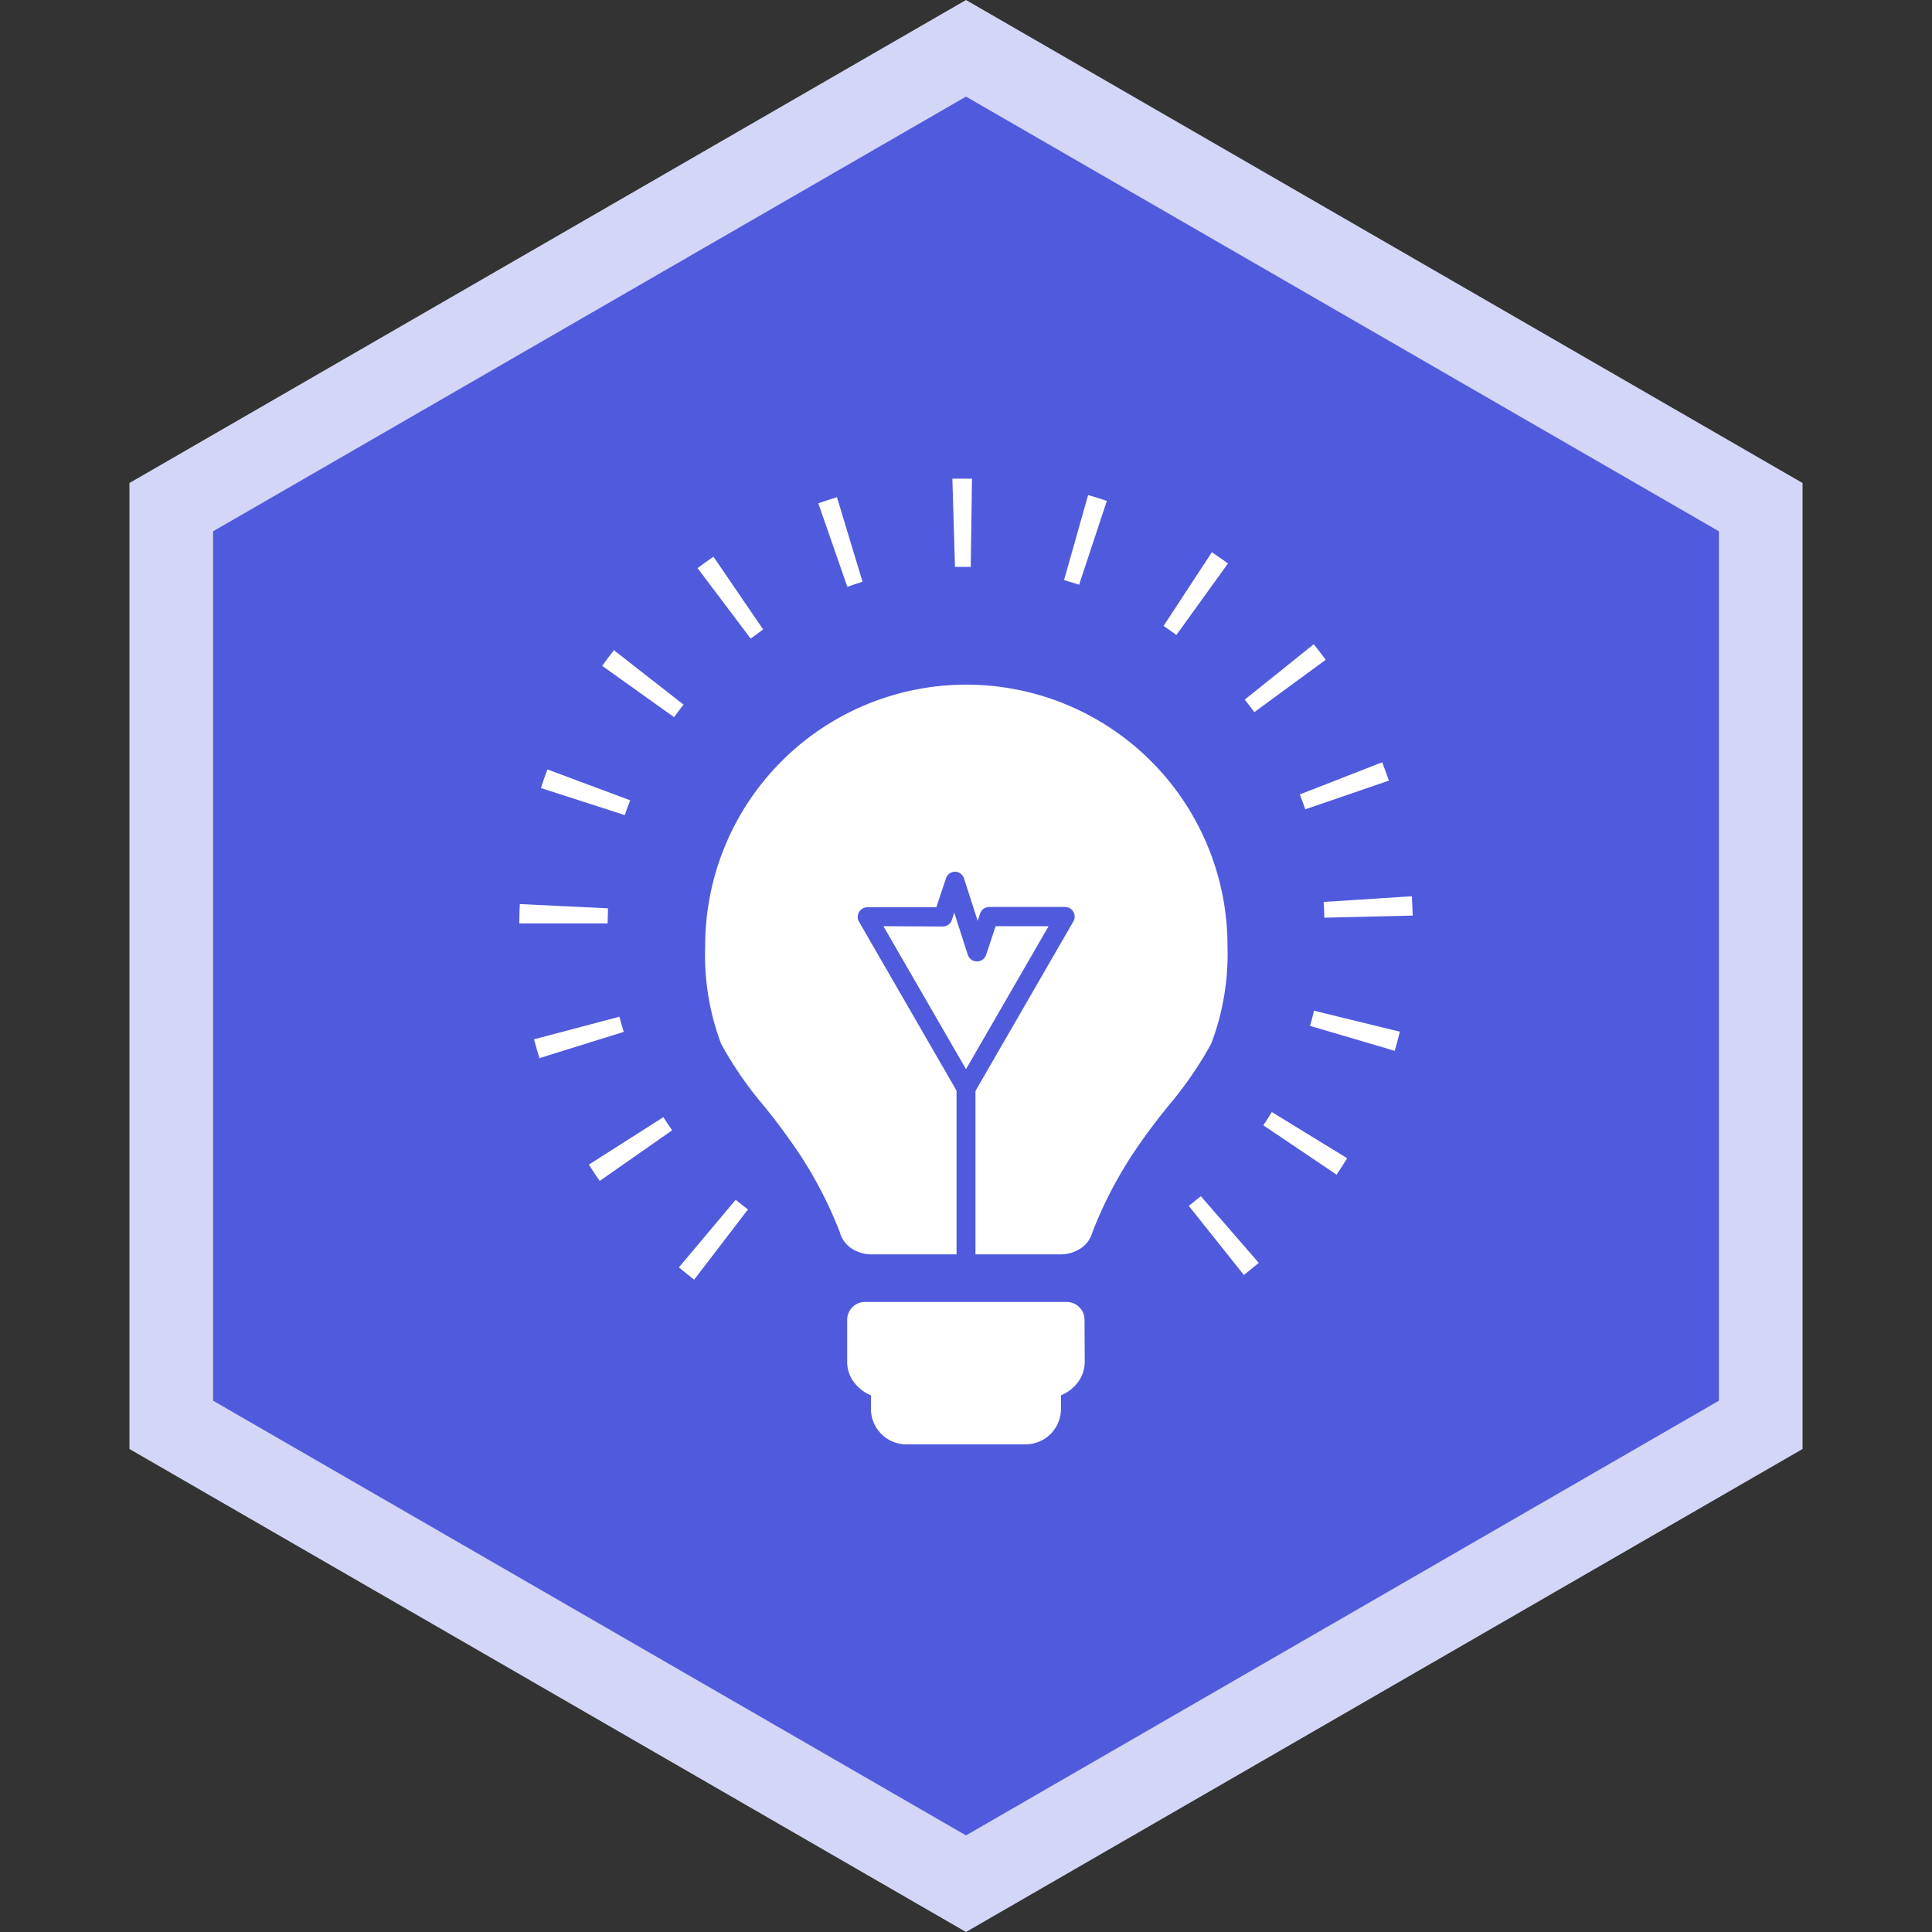 <svg id="Layer_1" data-name="Layer 1" xmlns="http://www.w3.org/2000/svg" width="200" height="200" viewBox="0 0 200 200"><rect x="0" y="0" width="200" height="200" fill="#333333" stroke="none"/><defs><style>.cls-1{fill:#d3d6f6;}.cls-2{fill:#505add;}.cls-3{fill:#fff;}</style></defs><title>inspiracion</title><polygon class="cls-1" points="13.4 50 13.4 150 100 200 186.6 150 186.6 50 100 0 13.4 50"/><polygon class="cls-2" points="22.06 55 22.06 145 100 190 177.94 145 177.94 55 100 10 22.06 55"/><path class="cls-3" d="M88.17,129.25a2.94,2.94,0,0,1-1.23-1.69,43.19,43.19,0,0,0-4-7.83,64.82,64.82,0,0,0-3.84-5.22,39,39,0,0,1-4.45-6.45A26.19,26.19,0,0,1,73,97.91a27,27,0,1,1,54.07,0,26.19,26.19,0,0,1-1.69,10.14,39,39,0,0,1-4.45,6.45,64.82,64.82,0,0,0-3.84,5.22,43.19,43.19,0,0,0-4,7.83,2.94,2.94,0,0,1-1.23,1.69,3.78,3.78,0,0,1-2.15.61H90.32A3.78,3.78,0,0,1,88.17,129.25Zm24.12,11.67a3.49,3.49,0,0,1-.69,2.15,4.27,4.27,0,0,1-1.77,1.38v1.38a3.67,3.67,0,0,1-3.69,3.69H93.85a3.67,3.67,0,0,1-3.69-3.69v-1.38a4.27,4.27,0,0,1-1.77-1.38,3.49,3.49,0,0,1-.69-2.15v-4.3a1.84,1.84,0,0,1,1.84-1.84h20.89a1.84,1.84,0,0,1,1.84,1.84Z"/><path class="cls-3" d="M71.86,132.47q-.81-.62-1.58-1.27l5.88-7q.62.52,1.27,1Zm56.9-.49-5.7-7.15q.64-.51,1.25-1l6,6.9Q129.56,131.35,128.76,132Zm-66.68-9.73q-.58-.83-1.12-1.69l7.71-4.91q.44.69.91,1.36Zm76.28-.65-7.58-5.11q.46-.68.88-1.37l7.8,4.78Q138.93,120.75,138.37,121.59ZM55.84,109.54q-.3-1-.56-1.95l8.84-2.34q.21.79.45,1.57Zm88.54-.76-8.77-2.58q.23-.78.42-1.57l8.88,2.17Q144.67,107.81,144.38,108.79ZM62.9,95.59l-9.14,0q0-1,.05-2l9.13.44Q62.91,94.77,62.9,95.59ZM137.09,95q0-.82-.07-1.63l9.13-.59q.07,1,.09,2ZM64.68,84.38,56,81.58q.31-1,.67-1.93l8.57,3.2Q64.93,83.61,64.68,84.38Zm70.44-.6q-.27-.78-.56-1.54l8.52-3.33q.37.94.7,1.9ZM69.78,74.24l-7.44-5.31q.59-.83,1.21-1.62l7.21,5.63Q70.25,73.58,69.78,74.24Zm60.07-.52q-.48-.66-1-1.29L136,66.69q.64.79,1.24,1.61ZM77.71,66.11l-5.5-7.3q.81-.61,1.65-1.18L79,65.16Q78.36,65.62,77.71,66.11Zm44.07-.38q-.66-.48-1.33-.93l5-7.63q.85.56,1.67,1.16Zm-34.07-5-3-8.63q1-.34,1.93-.63l2.65,8.75Q88.47,60.48,87.71,60.75Zm24-.2q-.77-.25-1.56-.48l2.49-8.8q1,.28,1.94.6ZM98.86,58.69l-.27-9.14,1.41,0h.62l-.13,9.14H100Z"/><path class="cls-2" d="M100,113.62a1,1,0,0,1-.85-.49L88.91,95.39a1,1,0,0,1,.85-1.47h7.17l1-3a1,1,0,0,1,.93-.68h0a1,1,0,0,1,.93.68l1.42,4.41.25-.76a1,1,0,0,1,.93-.68h7.89a1,1,0,0,1,.85,1.47l-10.25,17.75A1,1,0,0,1,100,113.62ZM91.45,95.88l8.55,14.8,8.55-14.8h-5.48l-1,3a1,1,0,0,1-1.87,0l-1.42-4.41-.24.76a1,1,0,0,1-.93.68Z"/><rect class="cls-2" x="99.02" y="112.64" width="1.96" height="19.03"/></svg>
